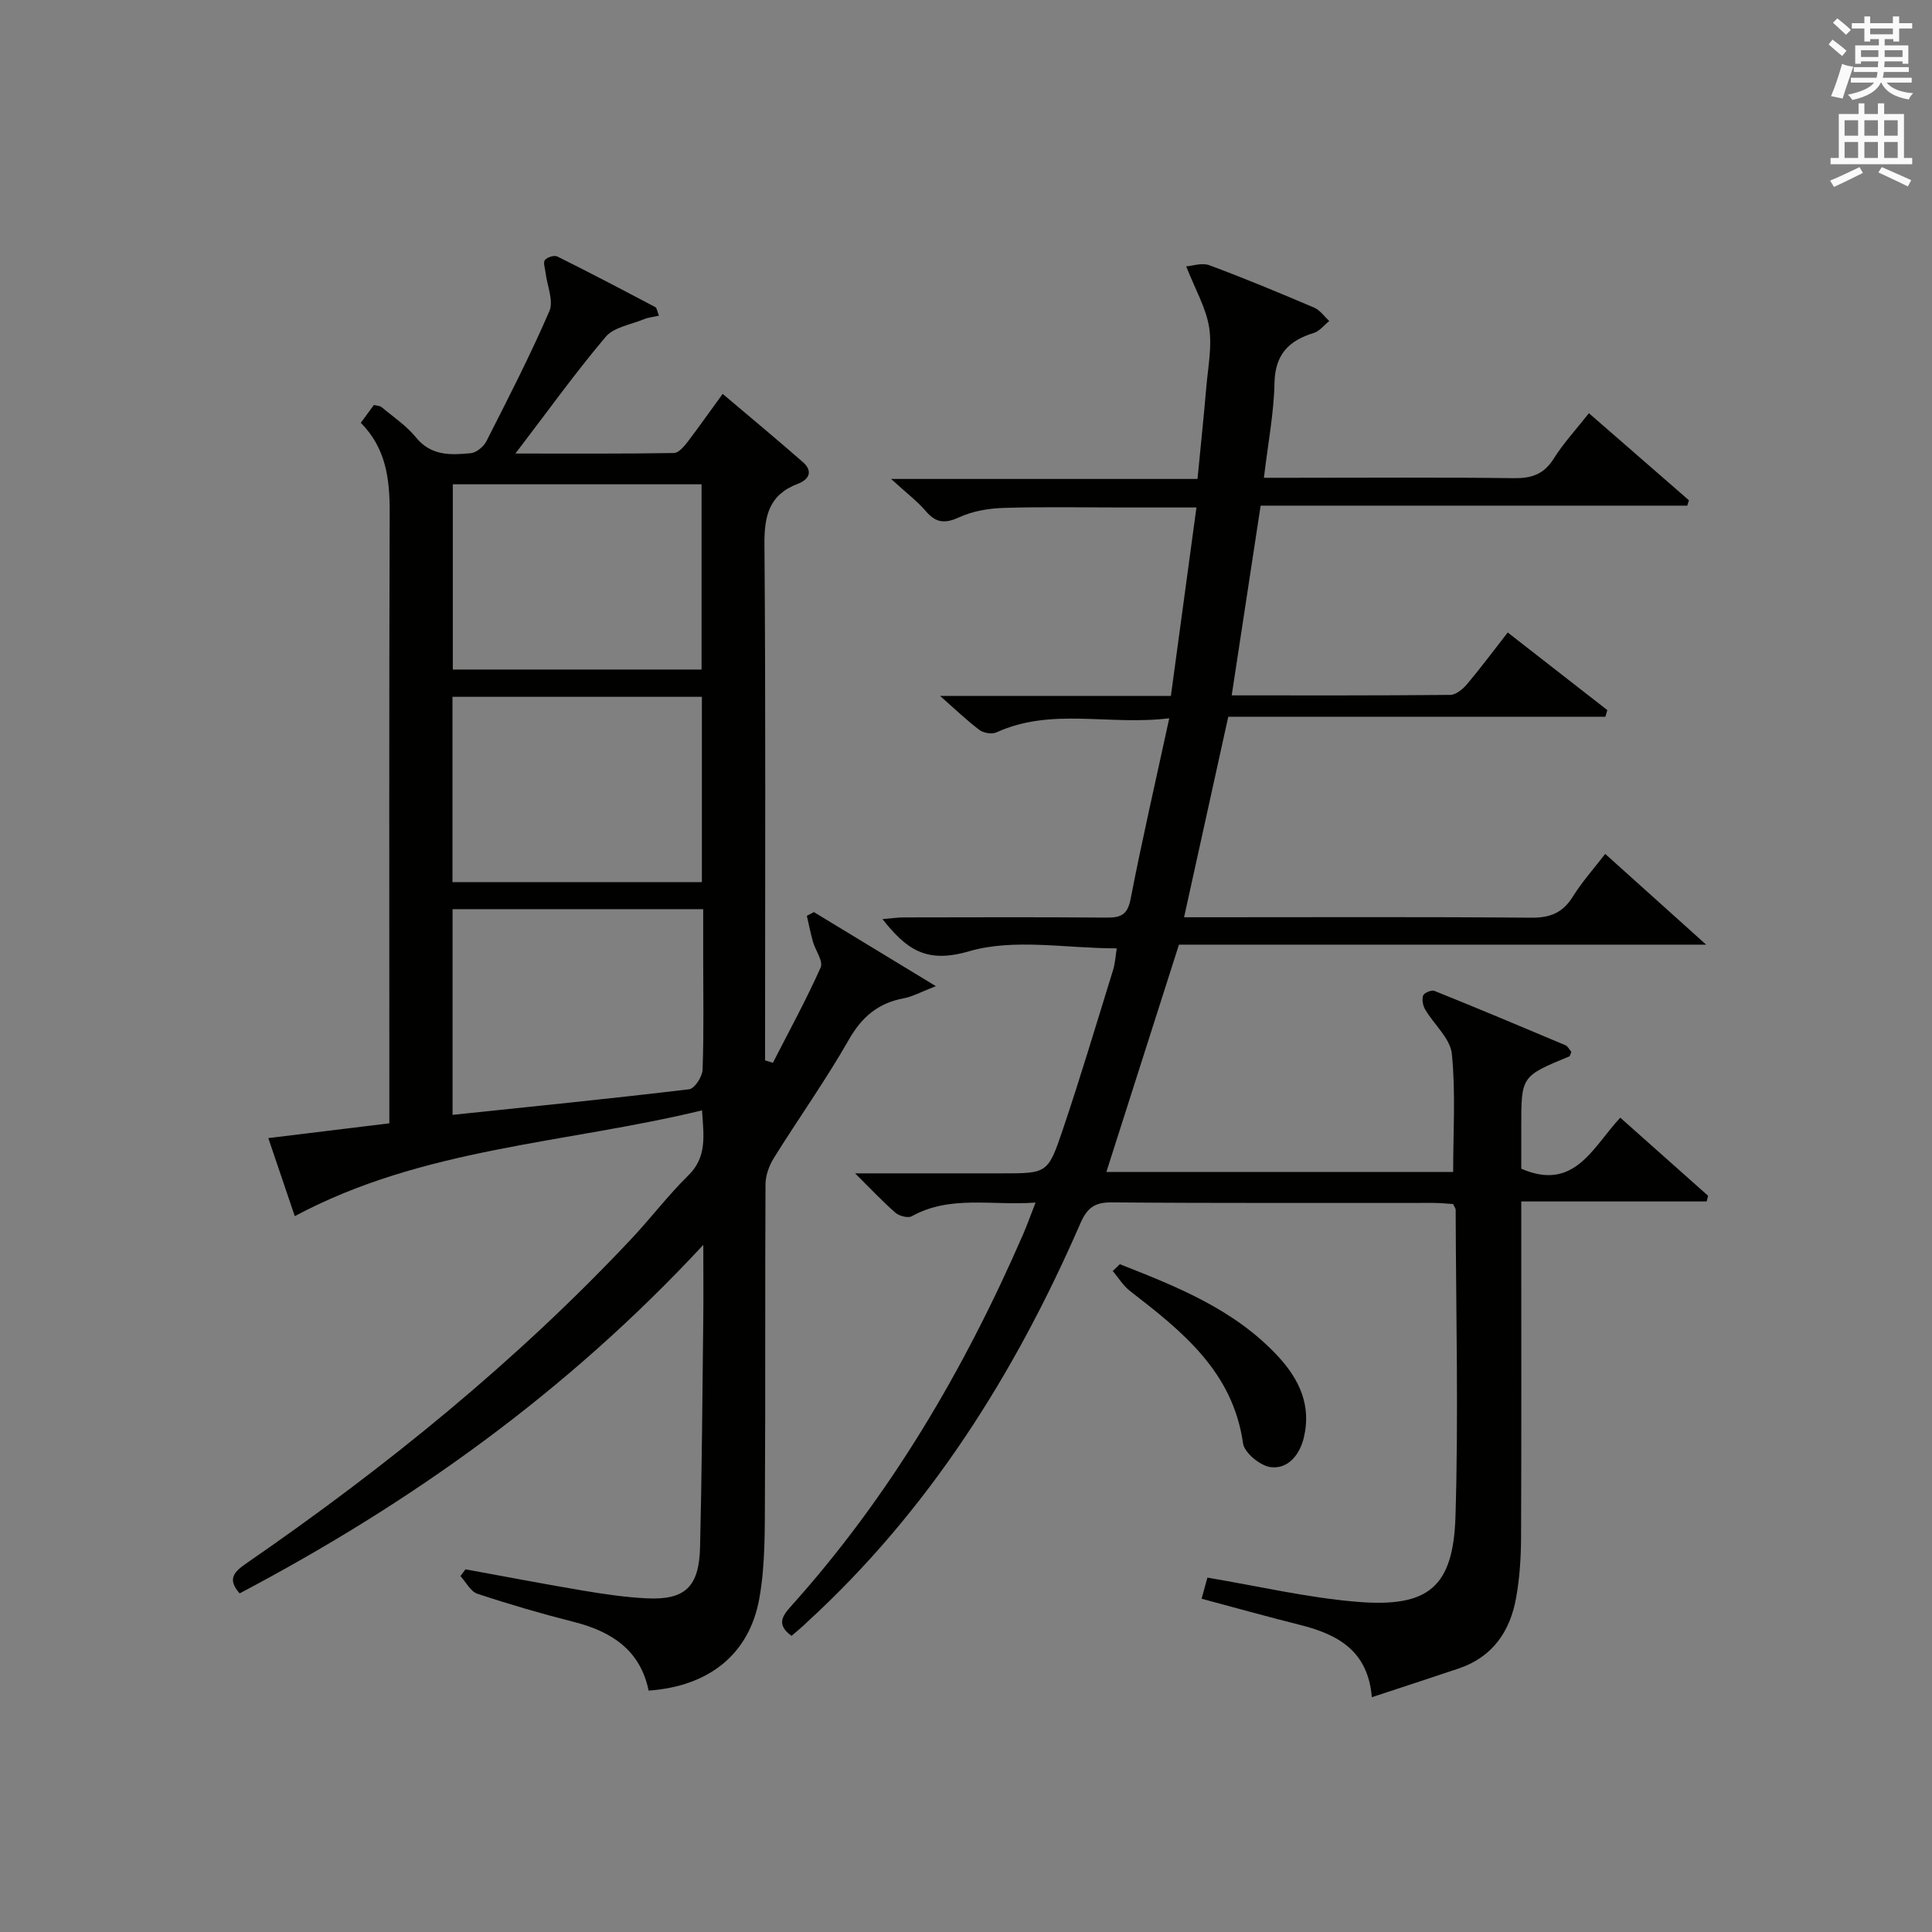 <?xml version="1.0" encoding="utf-8"?>
<!-- Generator: Adobe Illustrator 22.0.0, SVG Export Plug-In . SVG Version: 6.00 Build 0)  -->
<svg version="1.1" id="漢-ZDIC-典" xmlns="http://www.w3.org/2000/svg" xmlns:xlink="http://www.w3.org/1999/xlink" x="0px" y="0px"
	 viewBox="0 0 400 400" style="enable-background:new 0 0 400 400;" xml:space="preserve">
<rect x="0" y="0" width="400" height="400" fill="#808080" stroke="none"/>
<style type="text/css">
	.st1{fill:#010100;}
	.st2{fill:#fafafb;}
</style>
<g>
	
	<path class="st1" d="M163.88,338.69c-3.09-2.25-2-4.02-0.23-6c20.58-22.88,35.95-49.03,48.17-77.13c0.84-1.93,1.54-3.92,2.58-6.58
		c-9.09,0.67-17.64-1.6-25.63,2.83c-0.78,0.43-2.58-0.04-3.37-0.72c-2.61-2.26-4.98-4.81-8.36-8.16c10.86,0,20.58,0,30.29,0
		c9.41,0,9.63,0.07,12.65-8.87c3.72-11,7.03-22.14,10.47-33.23c0.43-1.38,0.5-2.87,0.76-4.48c-10.51,0-21.27-2.12-30.61,0.61
		c-8.94,2.61-12.97-0.48-17.9-6.67c1.7-0.14,3.06-0.34,4.42-0.35c14-0.02,28-0.08,41.99,0.04c2.92,0.02,4.33-0.55,4.97-3.85
		c2.36-12.19,5.16-24.29,8-37.42c-12.5,1.55-24.38-2.29-35.77,2.92c-0.93,0.42-2.65,0.15-3.5-0.48c-2.6-1.95-4.95-4.22-8.18-7.07
		c16.4,0,31.79,0,47.79,0c1.76-12.98,3.47-25.6,5.29-39.01c-5.45,0-10.22,0-14.99,0c-8.33,0-16.67-0.17-24.99,0.09
		c-3.08,0.09-6.36,0.67-9.13,1.93c-2.92,1.34-4.77,1.23-6.88-1.22c-1.81-2.11-4.07-3.82-7.23-6.71c21.98,0,42.35,0,63.44,0
		c0.64-6.58,1.29-12.77,1.82-18.97c0.35-4.14,1.22-8.4,0.59-12.4c-0.64-4.04-2.86-7.83-4.75-12.64c1.26-0.09,3.26-0.8,4.79-0.24
		c7.32,2.72,14.54,5.73,21.72,8.79c1.21,0.52,2.08,1.82,3.11,2.76c-1.07,0.85-2.01,2.11-3.22,2.48c-5.2,1.59-8,4.47-8.12,10.36
		c-0.13,6.27-1.35,12.52-2.19,19.62c2.24,0,3.98,0,5.73,0c15.33,0,30.66-0.12,45.99,0.08c3.69,0.05,6.24-0.79,8.28-4.04
		c2.01-3.21,4.63-6.03,7.29-9.41c7.07,6.16,13.89,12.09,20.71,18.03c-0.12,0.37-0.23,0.74-0.35,1.11c-29.33,0-58.65,0-88.33,0
		c-2.03,13.33-3.97,26.05-5.99,39.28c15.31,0,30.28,0.05,45.25-0.1c1.19-0.01,2.62-1.21,3.49-2.24c2.78-3.29,5.35-6.76,8.41-10.68
		c6.97,5.43,13.8,10.75,20.62,16.07c-0.13,0.46-0.26,0.92-0.4,1.37c-25.94,0-51.88,0-78.08,0c-3.11,14.1-6.06,27.47-9.15,41.52
		c1.92,0,3.67,0,5.41,0c22.16,0,44.33-0.1,66.49,0.09c3.93,0.03,6.51-1.03,8.59-4.37c1.91-3.07,4.37-5.81,6.7-8.84
		c6.77,6.09,13.29,11.95,20.9,18.79c-37.3,0-73.25,0-109.15,0c-5.11,16.02-10.03,31.4-15.03,47.07c24.05,0,47.95,0,71.8,0
		c0-8.29,0.54-16.43-0.27-24.45c-0.32-3.2-3.68-6.07-5.51-9.17c-0.48-0.81-0.73-2.08-0.44-2.91c0.19-0.55,1.73-1.21,2.33-0.97
		c9.08,3.65,18.1,7.44,27.11,11.24c0.54,0.23,0.86,0.95,1.24,1.38c-0.18,0.43-0.23,0.87-0.42,0.95c-9.94,4.1-9.94,4.1-9.94,14.55
		c0,2.98,0,5.96,0,8.7c11,4.76,14.73-4.36,20.5-10.57c6.18,5.49,12.18,10.83,18.18,16.17c-0.1,0.39-0.2,0.79-0.29,1.18
		c-12.63,0-25.26,0-38.39,0c0,2.57,0,4.36,0,6.14c0,21.16,0.05,42.33-0.04,63.49c-0.02,4.14-0.29,8.33-1.02,12.4
		c-1.24,6.98-4.87,12.31-11.94,14.68c-5.78,1.94-11.57,3.83-17.94,5.93c-0.79-9.68-7.13-13.03-14.89-14.98
		c-6.72-1.68-13.39-3.55-20.35-5.41c0.5-1.83,0.88-3.22,1.2-4.37c10.48,1.75,20.68,4.16,31.01,5.01
		c14.75,1.22,19.9-3.04,20.35-17.68c0.65-21.14,0.1-42.32,0.04-63.48c0-0.3-0.26-0.59-0.54-1.2c-1.3-0.08-2.75-0.23-4.2-0.23
		c-22.16-0.02-44.33,0.08-66.49-0.11c-3.61-0.03-5.12,1.23-6.5,4.41c-13.56,31.14-31.35,59.42-56.61,82.55
		C166.1,336.83,165.07,337.66,163.88,338.69z"/>
	<path class="st1" d="M149.62,81.55c5.74,4.86,11.23,9.41,16.59,14.11c2.16,1.89,1.34,3.61-1.06,4.52c-5.95,2.26-6.93,6.66-6.88,12.59
		c0.27,33.82,0.13,67.65,0.13,101.48c0,1.76,0,3.53,0,5.29c0.54,0.17,1.08,0.33,1.62,0.5c3.35-6.56,6.9-13.03,9.89-19.74
		c0.57-1.29-1.09-3.53-1.61-5.36c-0.49-1.75-0.84-3.55-1.25-5.33c0.49-0.26,0.97-0.51,1.46-0.77c7.96,4.83,15.92,9.66,25.25,15.33
		c-3.19,1.24-4.85,2.18-6.62,2.51c-5.29,0.98-8.7,3.83-11.41,8.6c-4.77,8.36-10.38,16.24-15.48,24.42
		c-0.99,1.59-1.75,3.63-1.76,5.47c-0.12,21.33,0.01,42.66-0.12,63.99c-0.04,7.26,0.11,14.65-1.15,21.74
		c-2.08,11.66-10.51,18.25-22.93,19.12c-1.71-8.33-7.6-12.21-15.41-14.2c-6.74-1.71-13.44-3.66-20.04-5.85
		c-1.42-0.47-2.35-2.4-3.51-3.66c0.35-0.47,0.7-0.94,1.05-1.4c8.08,1.47,16.14,3.03,24.24,4.39c4.41,0.74,8.87,1.41,13.33,1.62
		c7.87,0.37,10.79-2.36,10.99-10.56c0.38-15.64,0.48-31.29,0.66-46.93c0.06-4.74,0.01-9.48,0.01-15.69
		c-28.44,30.64-60.68,53.52-95.99,72.15c-2.75-3.07-0.99-4.58,1.55-6.33c28.72-19.81,55.71-41.68,79.64-67.17
		c3.99-4.25,7.52-8.93,11.67-13c3.96-3.88,3.2-8.24,2.87-13.5c-28.44,6.89-57.8,7.71-84.32,21.9c-1.68-4.97-3.45-10.18-5.48-16.16
		c8.49-1.04,16.45-2.01,25.06-3.06c0-2.1,0-4.05,0-6c0-40.16-0.07-80.32,0.07-120.48c0.02-6.9-0.75-13.28-5.98-18.55
		c0.99-1.36,1.85-2.53,2.71-3.7c0.69,0.18,1.26,0.17,1.59,0.45c2.42,2.03,5.15,3.84,7.11,6.26c3.15,3.89,7.24,3.67,11.35,3.28
		c1.17-0.11,2.68-1.36,3.25-2.49c4.51-8.89,9.08-17.77,13.03-26.92c0.93-2.15-0.48-5.3-0.79-7.99c-0.1-0.89-0.54-2.09-0.13-2.6
		c0.47-0.58,1.93-1.04,2.56-0.73c6.82,3.39,13.57,6.93,20.3,10.49c0.33,0.17,0.38,0.86,0.75,1.77c-1.16,0.26-2.22,0.36-3.16,0.75
		c-2.7,1.11-6.19,1.63-7.88,3.64c-6.3,7.45-12,15.41-18.68,24.15c11.72,0,22.28,0.07,32.84-0.11c0.98-0.02,2.12-1.41,2.88-2.39
		C144.81,88.26,147.08,85.03,149.62,81.55z M93.7,230.82c16.7-1.75,32.86-3.37,48.99-5.3c1.11-0.13,2.72-2.6,2.77-4.04
		c0.28-7.65,0.13-15.31,0.13-22.97c0-3.42,0-6.84,0-10.28c-17.74,0-34.67,0-51.89,0C93.7,202.38,93.7,216.29,93.7,230.82z
		 M93.68,182.63c17.46,0,34.49,0,51.64,0c0-12.95,0-25.54,0-38.36c-17.31,0-34.34,0-51.64,0C93.68,157.11,93.68,169.7,93.68,182.63z
		 M93.75,138.62c17.37,0,34.41,0,51.5,0c0-12.98,0-25.57,0-38.35c-17.28,0-34.22,0-51.5,0C93.75,113.05,93.75,125.64,93.75,138.62z"
		/>
	<path class="st1" d="M231.85,261.74c11.88,4.67,23.75,9.37,32.76,19.08c4.42,4.77,6.94,10.22,5.33,16.84c-0.85,3.51-3.22,6.52-6.83,6.1
		c-2.15-0.25-5.47-2.96-5.75-4.92c-2.11-14.89-12.63-23.22-23.39-31.54c-1.42-1.1-2.4-2.75-3.59-4.15
		C230.87,262.68,231.36,262.21,231.85,261.74z"/>
	
	
	
	<path class="st2" d="M378.6,9.2l0.8-1c0.9,0.7,1.9,1.4,2.9,2.3l-0.9,1.1C380.3,10.7,379.4,9.9,378.6,9.2z M379.1,19.9
		c0.9-2.1,1.6-4.3,2.3-6.7c0.4,0.2,0.8,0.4,2.3,0.6c-0.7,2.1-1.5,4.3-2.2,6.6L379.1,19.9z M379.5,4.7l0.9-0.9c1,0.8,2,1.6,2.8,2.4
		l-1,1C381.2,6.3,380.3,5.4,379.5,4.7z M392,3.4h1.2v1.4h2.7v1.1h-2.7v2.7H392V8.1h-1.8v1.3h4.9v3.8h-1.2v-0.5h-3.7
		c0,0.4-0.1,0.9-0.1,1.2h5.1v1H390c0,0.5-0.1,0.9-0.2,1.2h6v1h-5.2c1.1,1.3,2.9,2,5.5,2.2c-0.4,0.4-0.7,0.8-0.9,1.3
		c-2.9-0.5-4.8-1.6-5.7-3.5h-0.1c-0.8,1.7-2.7,2.9-5.9,3.6c-0.2-0.4-0.6-0.8-0.9-1.1c2.8-0.6,4.6-1.4,5.4-2.5h-4.8v-1h5.3
		c0.1-0.3,0.2-0.7,0.2-1.2h-4.9v-1h5c0-0.4,0-0.8,0.1-1.2h-3.6v0.5h-1.2V9.4h4.9V8.1h-1.8v0.5H386V5.9h-2.6V4.8h2.6V3.4h1.2v1.4h4.7
		V3.4z M385.3,11.8h3.6c0-0.4,0-0.9,0-1.4h-3.6V11.8z M387.2,7.1h4.7V5.9h-4.7V7.1z M393.9,10.4h-3.7c0,0.5,0,1,0,1.4h3.7V10.4z"/>
	<path class="st2" d="M384.7,21.4h1.3v2.2h2.8v-2.2h1.3v2.2h4.1v9.1h1.7V34h-16.9v-1.3h1.7v-9.1h4.1V21.4z M385,34.6l0.7,1.2
		c-1.8,0.9-3.8,1.9-6,2.9c-0.2-0.4-0.5-0.8-0.8-1.3C381.3,36.4,383.3,35.4,385,34.6z M381.9,28.1h2.8v-3.2h-2.8V28.1z M381.9,32.7
		h2.8v-3.3h-2.8V32.7z M386,28.1h2.8v-3.2H386V28.1z M386,32.7h2.8v-3.3H386V32.7z M389.6,34.6c2.1,0.9,4.1,1.8,6.1,2.7l-0.7,1.3
		c-2.2-1.1-4.2-2-6.1-2.9L389.6,34.6z M392.9,24.9h-2.8v3.2h2.8V24.9z M390.1,32.7h2.8v-3.3h-2.8V32.7z"/>
</g>
</svg>
